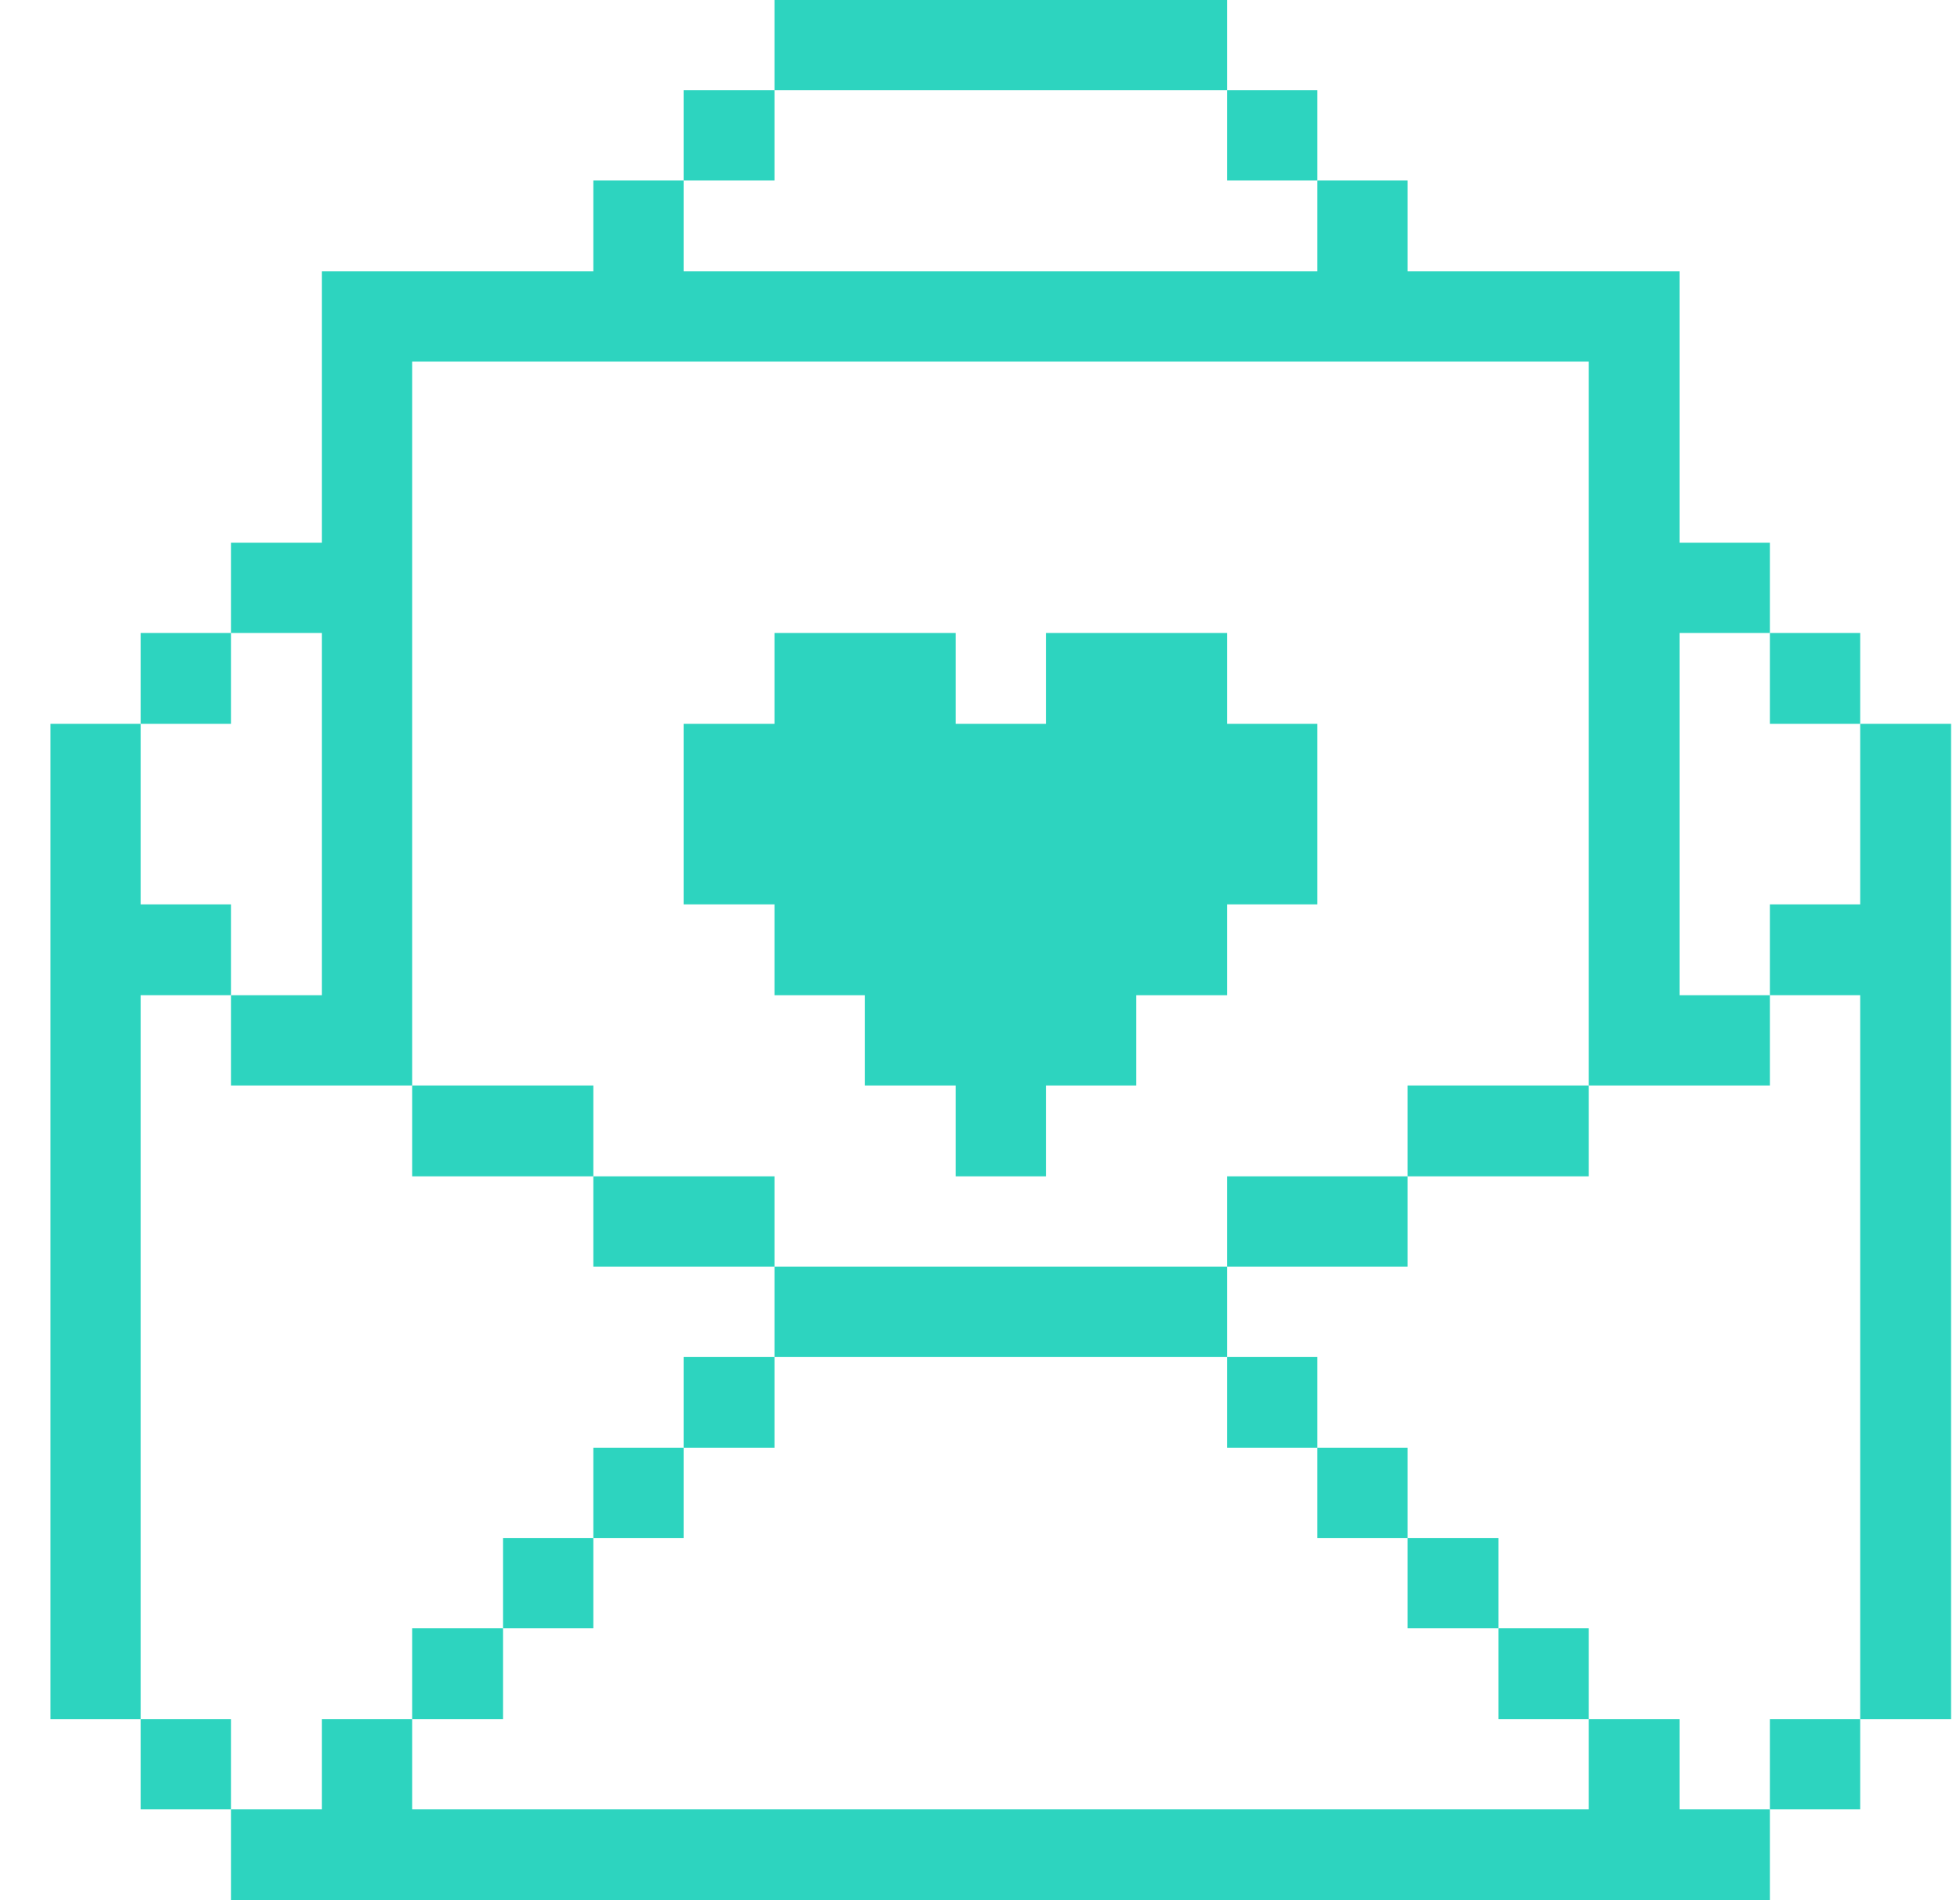 <svg width="33" height="32" viewBox="0 0 33 32" fill="none" xmlns="http://www.w3.org/2000/svg">
<g clip-path="url(#clip0_1135_3070)">
<path d="M31.32 15.23H29.8V16.76H31.32V28.95H32.85V12.19H31.32V15.23Z" fill="#2dd4bf"/>
<path d="M31.32 28.95H29.8V30.47H31.32V28.95Z" fill="#2dd4bf"/>
<path d="M31.32 10.66H29.8V12.19H31.32V10.66Z" fill="#2dd4bf"/>
<path d="M28.28 28.95H26.75V30.47H6.94V28.95H5.42V30.47H3.89V32H29.8V30.47H28.28V28.95Z" fill="#2dd4bf"/>
<path d="M26.75 27.42H25.23V28.95H26.75V27.42Z" fill="#2dd4bf"/>
<path d="M25.23 25.9H23.7V27.42H25.23V25.9Z" fill="#2dd4bf"/>
<path d="M26.75 18.28H23.7V19.81H26.75V18.28Z" fill="#2dd4bf"/>
<path d="M23.7 24.38H22.18V25.9H23.7V24.38Z" fill="#2dd4bf"/>
<path d="M22.18 22.85H20.66V24.38H22.18V22.85Z" fill="#2dd4bf"/>
<path d="M23.7 19.81H20.66V21.33H23.7V19.81Z" fill="#2dd4bf"/>
<path d="M22.18 1.52H20.66V3.04H22.18V1.52Z" fill="#2dd4bf"/>
<path d="M20.66 10.66H17.61V12.19H16.09V10.66H13.04V12.19H11.51V15.23H13.04V16.76H14.56V18.28H16.09V19.81H17.61V18.28H19.13V16.76H20.66V15.23H22.18V12.19H20.66V10.66Z" fill="#2dd4bf"/>
<path d="M20.66 21.33H13.04V22.85H20.66V21.33Z" fill="#2dd4bf"/>
<path d="M20.66 0H13.04V1.52H20.66V0Z" fill="#2dd4bf"/>
<path d="M13.04 22.85H11.51V24.38H13.04V22.85Z" fill="#2dd4bf"/>
<path d="M13.04 19.81H9.99V21.33H13.04V19.81Z" fill="#2dd4bf"/>
<path d="M13.04 1.52H11.51V3.04H13.04V1.52Z" fill="#2dd4bf"/>
<path d="M11.51 24.38H9.99V25.9H11.51V24.38Z" fill="#2dd4bf"/>
<path d="M9.99 25.9H8.47V27.42H9.99V25.9Z" fill="#2dd4bf"/>
<path d="M9.99 18.28H6.94V19.81H9.99V18.28Z" fill="#2dd4bf"/>
<path d="M8.47 27.42H6.94V28.95H8.47V27.42Z" fill="#2dd4bf"/>
<path d="M5.42 16.76H3.89V18.28H6.94V6.09H26.75V18.28H29.8V16.76H28.28V10.66H29.8V9.14H28.28V4.57H23.7V3.04H22.18V4.57H11.51V3.04H9.99V4.57H5.42V9.14H3.89V10.66H5.42V16.76Z" fill="#2dd4bf"/>
<path d="M3.89 28.95H2.37V30.47H3.89V28.95Z" fill="#2dd4bf"/>
<path d="M3.89 10.66H2.37V12.19H3.89V10.66Z" fill="#2dd4bf"/>
<path d="M2.37 16.76H3.89V15.23H2.37V12.19H0.85V28.95H2.37V16.76Z" fill="#2dd4bf"/>
</g>
<defs>
<clipPath id="clip0_1135_3070">
<rect width="32" height="32" fill="white" transform="translate(0.85)"/>
</clipPath>
</defs>
</svg>
